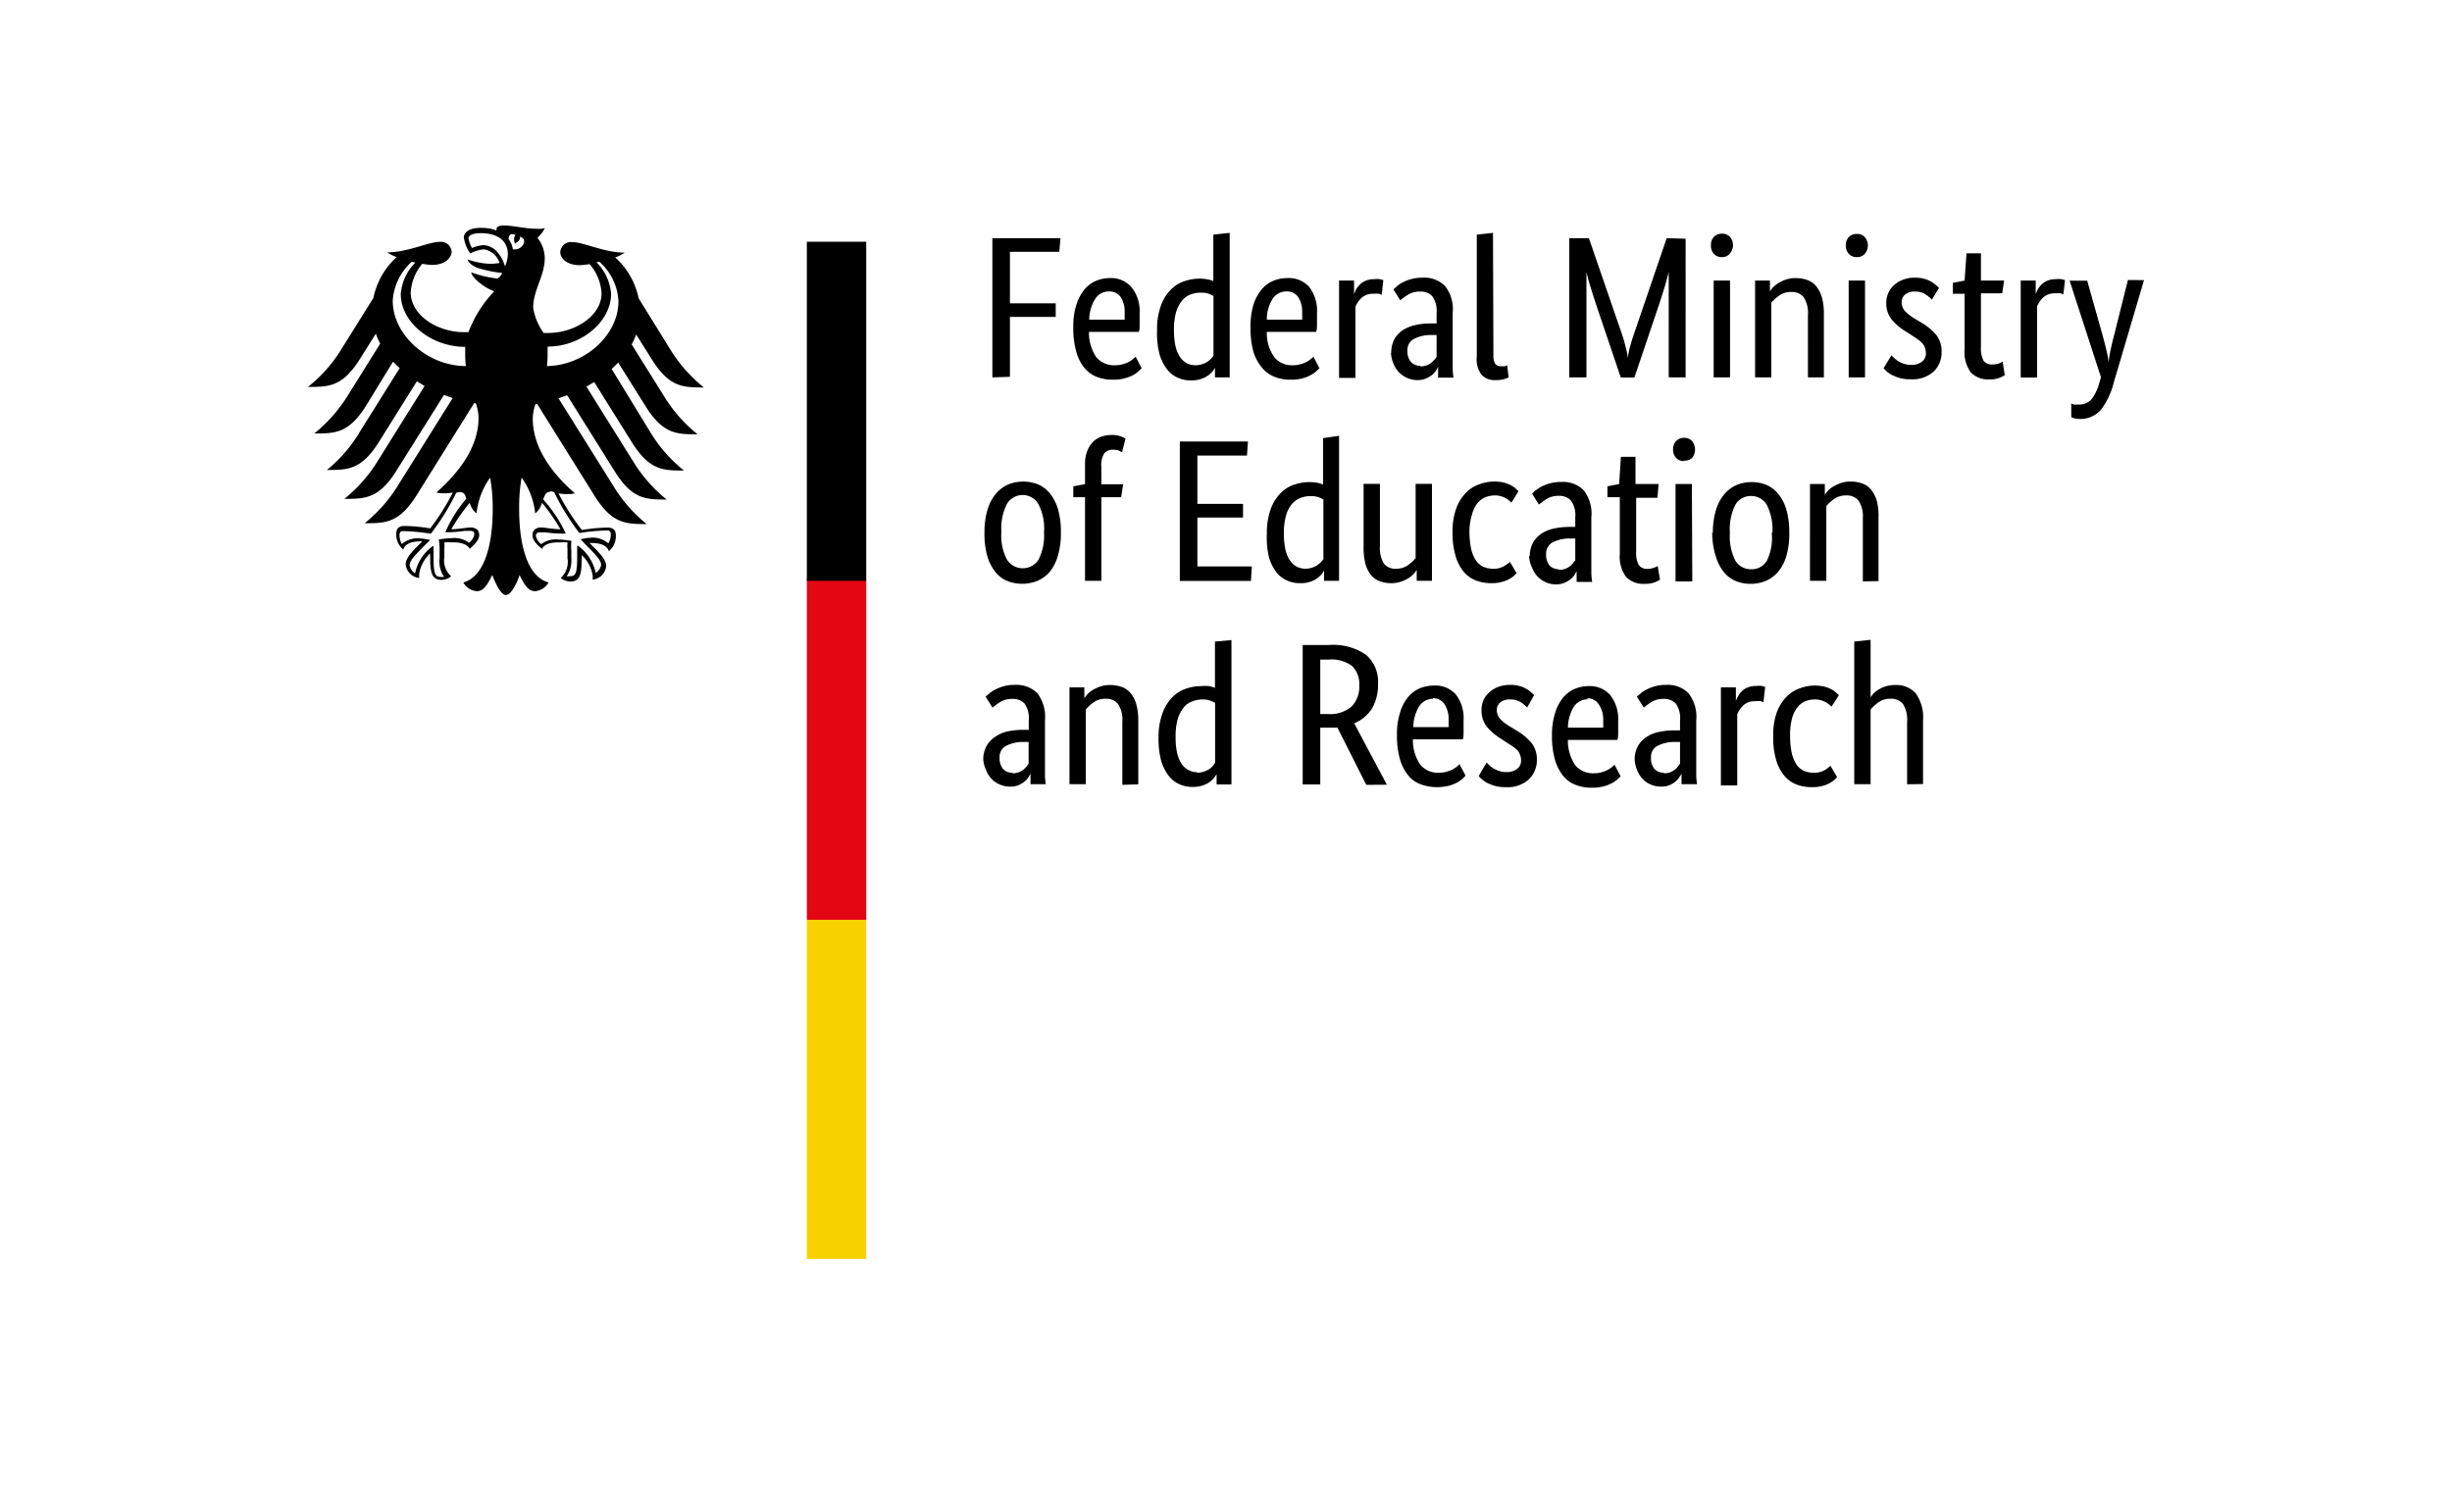 <svg xmlns="http://www.w3.org/2000/svg" viewBox="0 0 180 111">
  <defs>
    <style>
      .cls-1 {
        fill: #fff;
      }

      .cls-2 {
        fill: #f8d200;
      }

      .cls-3 {
        fill: #e30613;
      }
    </style>
  </defs>
  <g id="Ebene_2" data-name="Ebene 2">
    <rect class="cls-1" width="180" height="111"/>
  </g>
  <g id="Ebene_1" data-name="Ebene 1">
    <g id="Ebene_2-2" data-name="Ebene 2">
      <path d="M58.85,17.71V7.49h5l-.09,1H60.14v3.78H63.5v1H60.14v4.4ZM69.66,13c0,.3,0,.57,0,.79s0,.42-.06.58H65.94a3.21,3.21,0,0,0,.54,1.86,1.71,1.71,0,0,0,1.39.59,1.94,1.94,0,0,0,.56-.08,1.75,1.75,0,0,0,.44-.17,2.08,2.08,0,0,0,.31-.21l.19-.16.44.84-.22.21a2,2,0,0,1-.4.29,3.35,3.35,0,0,1-.62.24,3.28,3.28,0,0,1-.88.1,3.14,3.14,0,0,1-1.21-.22,2.28,2.28,0,0,1-.91-.69A3.19,3.19,0,0,1,65,15.79a6.25,6.25,0,0,1-.21-1.73A5.23,5.23,0,0,1,65,12.43a3.39,3.39,0,0,1,.58-1.14,2.34,2.34,0,0,1,.86-.66,2.66,2.66,0,0,1,1-.21,2,2,0,0,1,1.6.64A2.81,2.81,0,0,1,69.66,13Zm-2.25-1.6a1.17,1.17,0,0,0-1,.53,2.9,2.9,0,0,0-.45,1.54h2.6c0-.05,0-.12,0-.21s0-.2,0-.31a1.94,1.94,0,0,0-.3-1.15A1,1,0,0,0,67.41,11.4Zm3.53,2.86a5,5,0,0,1,.28-1.81,3.19,3.19,0,0,1,.72-1.17,2.46,2.46,0,0,1,1-.63,3.44,3.44,0,0,1,1.13-.19,2.61,2.61,0,0,1,.59.06,1.55,1.55,0,0,1,.41.12V7.23l1.2-.13V17.71H75.19V17h0a1.88,1.88,0,0,1-.16.25,2,2,0,0,1-.33.31,1.94,1.94,0,0,1-.52.26,2,2,0,0,1-.73.11,2.22,2.22,0,0,1-1-.2,2,2,0,0,1-.79-.63,3.4,3.4,0,0,1-.55-1.13A6.16,6.16,0,0,1,70.94,14.26Zm2.81,2.56a1.5,1.5,0,0,0,.5-.08,1.4,1.4,0,0,0,.39-.18,1.61,1.61,0,0,0,.27-.23,1.3,1.3,0,0,0,.17-.21V11.74a1.68,1.68,0,0,0-.38-.18,1.65,1.65,0,0,0-.54-.07,2,2,0,0,0-.77.14,1.43,1.43,0,0,0-.63.46,2.51,2.51,0,0,0-.43.85,4.6,4.6,0,0,0-.15,1.27,5.36,5.36,0,0,0,.12,1.24,2.38,2.38,0,0,0,.35.8,1.4,1.4,0,0,0,.51.44A1.49,1.49,0,0,0,73.75,16.82ZM82.68,13c0,.3,0,.57,0,.79s0,.42-.06.58H79a3,3,0,0,0,.54,1.85,1.66,1.66,0,0,0,1.38.6,1.89,1.89,0,0,0,.56-.08,2,2,0,0,0,.44-.17,1.66,1.66,0,0,0,.31-.21,1.92,1.92,0,0,0,.19-.17l.44.85-.22.21a1.64,1.64,0,0,1-.4.28,2.58,2.58,0,0,1-.62.25,3.25,3.25,0,0,1-.87.1,3.11,3.11,0,0,1-1.21-.22,2.31,2.31,0,0,1-.92-.69A3.35,3.35,0,0,1,78,15.79a6.69,6.69,0,0,1-.2-1.73A5.68,5.68,0,0,1,78,12.42a3.35,3.35,0,0,1,.59-1.13,2.19,2.19,0,0,1,.86-.66,2.59,2.59,0,0,1,1.05-.21,2,2,0,0,1,1.6.64A2.86,2.86,0,0,1,82.68,13Zm-2.25-1.6a1.19,1.19,0,0,0-1,.53A2.82,2.82,0,0,0,79,13.47h2.59a1.06,1.06,0,0,0,0-.21c0-.1,0-.2,0-.31a1.94,1.94,0,0,0-.3-1.15A1,1,0,0,0,80.43,11.4Zm7,.25-.19-.08a2.06,2.06,0,0,0-.4,0,1.26,1.26,0,0,0-.89.3,1.94,1.94,0,0,0-.45.66v5.22h-1.2V10.6h1.1v1h0a2.5,2.5,0,0,1,.19-.41,1.43,1.43,0,0,1,.3-.35,1.27,1.27,0,0,1,.42-.25,1.68,1.68,0,0,1,.58-.09,1.47,1.47,0,0,1,.41,0l.25.07Zm.7,4.25a2.19,2.19,0,0,1,.23-1,2,2,0,0,1,.64-.67,2.72,2.72,0,0,1,.94-.37,5.28,5.28,0,0,1,1.15-.11h.37V13a1.86,1.86,0,0,0-.32-1.25,1.15,1.15,0,0,0-.9-.34,1.6,1.6,0,0,0-.88.23,4.78,4.78,0,0,0-.57.41l-.5-.8.3-.27a2.33,2.33,0,0,1,.45-.28,3.1,3.1,0,0,1,.61-.22,3,3,0,0,1,.77-.09,2.15,2.15,0,0,1,1.66.61,2.77,2.77,0,0,1,.56,2v3.25c0,.3,0,.6,0,.89a5.75,5.75,0,0,0,.06.59H91.57l0-.79h0a2.18,2.18,0,0,1-.18.31,1.74,1.74,0,0,1-.3.31,1.94,1.94,0,0,1-.43.24,1.51,1.51,0,0,1-.59.11,1.86,1.86,0,0,1-.75-.15,1.86,1.86,0,0,1-1-1A2.22,2.22,0,0,1,88.11,15.9Zm2.14,1a1.25,1.25,0,0,0,.45-.07,1.29,1.29,0,0,0,.33-.18,1.31,1.31,0,0,0,.24-.23l.17-.21V14.6h-.39a2.74,2.74,0,0,0-1.3.3.92.92,0,0,0-.45.86,1.17,1.17,0,0,0,.26.82A.9.9,0,0,0,90.25,16.86Zm5.36-.81a1.17,1.17,0,0,0,.13.62.51.51,0,0,0,.44.18,1,1,0,0,0,.27,0l.17-.06.11.89-.33.12a2.22,2.22,0,0,1-.64.07,1.29,1.29,0,0,1-1-.37,1.83,1.83,0,0,1-.37-1.32V7.23l1.19-.13Zm14.11-8.56V17.71h-1.24V11.12q0-.39,0-.69c0-.19,0-.35,0-.46h0q-.08.34-.3,1.11c-.16.51-.33,1.05-.53,1.64l-1.69,5h-1l-1.69-5c-.2-.59-.37-1.13-.53-1.64s-.25-.88-.3-1.11h0q0,.18,0,.48c0,.2,0,.42,0,.67v6.59H101.2V7.49h1.44l2.41,7c.11.32.21.64.29,1a4.25,4.25,0,0,1,.16.81h0a5,5,0,0,1,.15-.8c.08-.31.18-.62.29-.95l2.41-7.06ZM113,17.71h-1.2V10.6H113Zm-.59-8.83a.78.78,0,0,1-.6-.24A.9.9,0,0,1,111.6,8a.85.85,0,0,1,.22-.61.78.78,0,0,1,.6-.23.73.73,0,0,1,.57.23.94.94,0,0,1,0,1.23A.73.73,0,0,1,112.42,8.88Zm6.31,8.83V13.13a2.13,2.13,0,0,0-.31-1.3,1.09,1.09,0,0,0-.92-.39,1.43,1.43,0,0,0-.89.27,3.3,3.3,0,0,0-.57.52v5.48h-1.19V10.6h1.09v.8h0a1.77,1.77,0,0,1,.19-.26,1.88,1.88,0,0,1,.39-.33,3.24,3.24,0,0,1,.56-.27,2.17,2.17,0,0,1,.74-.12,2.54,2.54,0,0,1,.86.14,1.5,1.5,0,0,1,.65.45,2.21,2.21,0,0,1,.42.81,4.28,4.28,0,0,1,.15,1.22v4.67Zm4.19,0h-1.2V10.6h1.2Zm-.59-8.83a.78.78,0,0,1-.6-.24.9.9,0,0,1-.22-.62.85.85,0,0,1,.22-.61.78.78,0,0,1,.6-.23.73.73,0,0,1,.57.23.94.94,0,0,1,0,1.23A.73.73,0,0,1,122.33,8.88ZM127.82,12a2.78,2.78,0,0,0-.43-.36,1.34,1.34,0,0,0-.81-.23,1.06,1.06,0,0,0-.73.22.72.72,0,0,0-.25.54,1,1,0,0,0,.23.66,3.47,3.47,0,0,0,.7.55l.45.27a4.36,4.36,0,0,1,1.14.92,1.91,1.91,0,0,1,.41,1.28,1.93,1.93,0,0,1-.58,1.43,2.31,2.31,0,0,1-1.68.57,2.91,2.91,0,0,1-.76-.08,3.11,3.11,0,0,1-.57-.21,2.23,2.23,0,0,1-.41-.26l-.26-.26.58-.95.21.21a2.61,2.61,0,0,0,.3.23,2.1,2.1,0,0,0,.4.18,1.62,1.62,0,0,0,.52.08,1.23,1.23,0,0,0,.82-.24.75.75,0,0,0,.28-.58,1.45,1.45,0,0,0-.07-.44.94.94,0,0,0-.2-.33,2.21,2.21,0,0,0-.32-.28l-.45-.3-.44-.28a4.18,4.18,0,0,1-1.05-.9,1.91,1.91,0,0,1-.38-1.22,1.77,1.77,0,0,1,.16-.73,1.75,1.75,0,0,1,.44-.58,2,2,0,0,1,.66-.38,2.16,2.16,0,0,1,.81-.14,2.52,2.52,0,0,1,.71.08,2,2,0,0,1,.51.21,1.66,1.66,0,0,1,.35.25,2.62,2.62,0,0,1,.23.21Zm5.16-.46h-1.56v3.95a2,2,0,0,0,.19,1,.76.76,0,0,0,.66.27,1.31,1.31,0,0,0,.46-.07,1.43,1.43,0,0,0,.28-.14l.16,1a2.79,2.79,0,0,1-.36.18,1.87,1.87,0,0,1-.75.13,1.77,1.77,0,0,1-1.38-.51,2.52,2.52,0,0,1-.46-1.7V11.57h-.86v-.8l.86-.17.14-2h1.06v2h1.7Zm4.49.08-.19-.08a2.06,2.06,0,0,0-.4,0,1.26,1.26,0,0,0-.89.3,1.94,1.94,0,0,0-.45.66v5.22h-1.2V10.6h1.1v1h0a2.5,2.5,0,0,1,.19-.41,1.43,1.43,0,0,1,.3-.35,1.27,1.27,0,0,1,.42-.25,1.68,1.68,0,0,1,.58-.09,1.47,1.47,0,0,1,.41,0l.25.07Zm5.92-1.05-2.22,7.52a5.56,5.56,0,0,1-.94,2,2,2,0,0,1-1.6.67,1.35,1.35,0,0,1-.38-.05l-.2-.08v-1l.19.07a1.3,1.3,0,0,0,.31,0,1.17,1.17,0,0,0,1-.4,3.36,3.36,0,0,0,.57-1.23l.11-.37-2.3-7.09h1.29l1.11,3.94c.11.4.21.78.29,1.13a5.55,5.55,0,0,1,.17.94h0a7.72,7.72,0,0,1,.15-.93c.07-.35.16-.72.27-1.13l1-4ZM58.27,29.09a5.66,5.66,0,0,1,.23-1.69,3.28,3.28,0,0,1,.62-1.16,2.53,2.53,0,0,1,.9-.67,3,3,0,0,1,2.19,0,2.35,2.35,0,0,1,.87.67,3.42,3.42,0,0,1,.59,1.16,6,6,0,0,1,.21,1.69,5.77,5.77,0,0,1-.22,1.71A3.27,3.27,0,0,1,63.05,32a2.45,2.45,0,0,1-.92.66,3,3,0,0,1-2.19,0,2.22,2.22,0,0,1-.87-.66,3.42,3.42,0,0,1-.59-1.16A6.05,6.05,0,0,1,58.27,29.09Zm4.37,0A3.84,3.84,0,0,0,62.22,27a1.34,1.34,0,0,0-2.3,0,4,4,0,0,0-.41,2.06,3.8,3.8,0,0,0,.42,2.05,1.38,1.38,0,0,0,2.3,0A3.91,3.91,0,0,0,62.64,29.09Zm5.66-2.58H66.85v6.14h-1.2V26.51h-.86v-.8l.86-.16V24.13a2.63,2.63,0,0,1,.16-1,2,2,0,0,1,.43-.69,1.73,1.73,0,0,1,.62-.38,2.37,2.37,0,0,1,.76-.12,2,2,0,0,1,.65.1,1.59,1.59,0,0,1,.35.17l-.25,1-.25-.13a1.16,1.16,0,0,0-.4-.06.83.83,0,0,0-.65.26,1.59,1.59,0,0,0-.22,1v1.28h1.6Zm9.24-3.06H73.9V27h3.35v1H73.9v3.59h4l-.07,1.07H72.61V22.42h5ZM79,29.19a5.15,5.15,0,0,1,.28-1.8A3.21,3.21,0,0,1,80,26.22a2.39,2.39,0,0,1,1-.63,3.38,3.38,0,0,1,1.12-.19,3.33,3.33,0,0,1,.59.05,2.35,2.35,0,0,1,.42.13V22.17L84.3,22V32.65H83.2v-.76h0a1.4,1.4,0,0,1-.16.24,1.69,1.69,0,0,1-.33.32,1.87,1.87,0,0,1-.51.26,2,2,0,0,1-.73.11,2.23,2.23,0,0,1-1-.2,2,2,0,0,1-.79-.63,3.3,3.3,0,0,1-.54-1.13A6.16,6.16,0,0,1,79,29.19Zm2.82,2.57a1.59,1.59,0,0,0,.5-.08,1.49,1.49,0,0,0,.38-.18,2.3,2.3,0,0,0,.28-.23,2.25,2.25,0,0,0,.17-.21V26.68a1.91,1.91,0,0,0-.38-.18,1.65,1.65,0,0,0-.54-.07,2,2,0,0,0-.78.14,1.56,1.56,0,0,0-.63.46,2.33,2.33,0,0,0-.42.85,4.6,4.6,0,0,0-.15,1.27,5.36,5.36,0,0,0,.12,1.24,2.38,2.38,0,0,0,.35.8,1.26,1.26,0,0,0,.5.43A1.39,1.39,0,0,0,81.77,31.76Zm9.34.89H90v-.8h0a2.55,2.55,0,0,1-.19.26,2.07,2.07,0,0,1-.38.32,2.43,2.43,0,0,1-.56.27,2.09,2.09,0,0,1-.72.12,2.32,2.32,0,0,1-.86-.14,1.5,1.5,0,0,1-.64-.45,2.2,2.2,0,0,1-.41-.81,4.71,4.71,0,0,1-.14-1.22V25.53h1.2v4.58a2.16,2.16,0,0,0,.29,1.27,1.06,1.06,0,0,0,.9.38,1.47,1.47,0,0,0,.87-.26,3.62,3.62,0,0,0,.56-.51V25.53h1.2v7.12Zm5.79-5.74-.13-.13a1.8,1.8,0,0,0-.25-.18,1.6,1.6,0,0,0-.35-.15,1.43,1.43,0,0,0-.48-.07,1.89,1.89,0,0,0-.72.14,1.55,1.55,0,0,0-.58.45,2.35,2.35,0,0,0-.38.81A4.23,4.23,0,0,0,93.87,29,6.19,6.19,0,0,0,94,30.31a2.59,2.59,0,0,0,.35.85,1.39,1.39,0,0,0,.54.46,1.78,1.78,0,0,0,.7.14,1.49,1.49,0,0,0,.84-.2,2.12,2.12,0,0,0,.41-.31l.49.83-.21.22a2.38,2.38,0,0,1-.37.24,2.26,2.26,0,0,1-.54.2,2.72,2.72,0,0,1-.73.08,3.08,3.08,0,0,1-1.11-.19,2.27,2.27,0,0,1-.91-.63,3.26,3.26,0,0,1-.6-1.16,5.87,5.87,0,0,1-.23-1.76,4.93,4.93,0,0,1,.27-1.74,3.2,3.2,0,0,1,.7-1.14,2.46,2.46,0,0,1,1-.64,3.16,3.16,0,0,1,1.77-.13,2,2,0,0,1,.51.19,1.49,1.49,0,0,1,.36.23l.23.22Zm1.35,3.93a2.05,2.05,0,0,1,.24-1,2,2,0,0,1,.64-.67,2.64,2.64,0,0,1,.94-.37,5.25,5.25,0,0,1,1.14-.11h.38V28a1.86,1.86,0,0,0-.32-1.25,1.17,1.17,0,0,0-.9-.34,1.66,1.66,0,0,0-.89.23,5.5,5.5,0,0,0-.56.41l-.5-.8a2.9,2.9,0,0,1,.3-.27,2.68,2.68,0,0,1,.45-.28,3.1,3.1,0,0,1,.61-.22,3,3,0,0,1,.77-.09,2.15,2.15,0,0,1,1.66.61,2.82,2.82,0,0,1,.56,2v3.25c0,.3,0,.6,0,.89a5.75,5.75,0,0,0,.06.59h-1.14l0-.79h0a2.18,2.18,0,0,1-.18.31,1.74,1.74,0,0,1-.3.31,1.94,1.94,0,0,1-.43.24,1.51,1.51,0,0,1-.59.11,1.87,1.87,0,0,1-1.36-.57,1.94,1.94,0,0,1-.4-.63A2.22,2.22,0,0,1,98.25,30.84Zm2.15,1a1.25,1.25,0,0,0,.45-.07,1.48,1.48,0,0,0,.33-.18,1.31,1.31,0,0,0,.24-.23l.17-.21V29.54h-.39a2.71,2.71,0,0,0-1.3.3.92.92,0,0,0-.45.86,1.22,1.22,0,0,0,.25.82A.93.93,0,0,0,100.4,31.8Zm7.22-5.29h-1.56v3.94a1.9,1.9,0,0,0,.19,1,.73.73,0,0,0,.65.28,1.26,1.26,0,0,0,.46-.08,1.52,1.52,0,0,0,.28-.13l.17,1a2.43,2.43,0,0,1-.36.19,2,2,0,0,1-.75.12,1.75,1.75,0,0,1-1.38-.51,2.48,2.48,0,0,1-.46-1.69V26.51H104v-.8l.86-.17.13-2h1.07v2h1.7Zm2.56,6.14H109V25.54h1.2Zm-.59-8.83a.78.78,0,0,1-.6-.24.9.9,0,0,1-.22-.62.85.85,0,0,1,.22-.61.78.78,0,0,1,.6-.24.77.77,0,0,1,.58.24,1,1,0,0,1,0,1.23A.77.77,0,0,1,109.59,23.82Zm2.1,5.27a5.66,5.66,0,0,1,.23-1.69,3.28,3.28,0,0,1,.62-1.16,2.53,2.53,0,0,1,.9-.67,2.9,2.9,0,0,1,1.09-.21,2.8,2.8,0,0,1,1.1.21,2.27,2.27,0,0,1,.87.67,3.25,3.25,0,0,1,.59,1.16,6,6,0,0,1,.21,1.69,5.77,5.77,0,0,1-.22,1.71,3.12,3.12,0,0,1-.61,1.16,2.5,2.5,0,0,1-.91.66,2.91,2.91,0,0,1-1.1.21,2.87,2.87,0,0,1-1.1-.21,2.29,2.29,0,0,1-.87-.66,3.42,3.42,0,0,1-.59-1.16A6.05,6.05,0,0,1,111.69,29.09Zm4.37,0a4,4,0,0,0-.41-2.06,1.32,1.32,0,0,0-1.16-.65,1.3,1.3,0,0,0-1.15.65,4,4,0,0,0-.4,2.06,3.91,3.91,0,0,0,.41,2.05,1.33,1.33,0,0,0,1.16.62,1.29,1.29,0,0,0,1.14-.62A3.82,3.82,0,0,0,116.06,29.09Zm6.64,3.56V28.07a2.11,2.11,0,0,0-.31-1.3,1.09,1.09,0,0,0-.92-.39,1.43,1.43,0,0,0-.89.27,2.86,2.86,0,0,0-.56.51v5.49h-1.2V25.54h1.09v.8h0a1.77,1.77,0,0,1,.19-.26,1.62,1.62,0,0,1,.39-.33,3.24,3.24,0,0,1,.56-.27,2.17,2.17,0,0,1,.74-.12,2.54,2.54,0,0,1,.86.14,1.42,1.42,0,0,1,.65.45,2.21,2.21,0,0,1,.42.81A4.28,4.28,0,0,1,123.9,28v4.67ZM58.18,45.78a2.05,2.05,0,0,1,.24-1,1.92,1.92,0,0,1,.63-.67A2.54,2.54,0,0,1,60,43.7a5.41,5.41,0,0,1,1.15-.11h.37V42.9a1.85,1.85,0,0,0-.31-1.24,1.18,1.18,0,0,0-.9-.34,1.63,1.63,0,0,0-.89.23,4.56,4.56,0,0,0-.56.41l-.51-.81.31-.26a2.33,2.33,0,0,1,.45-.28,3.1,3.1,0,0,1,.61-.23,3,3,0,0,1,.77-.09,2.18,2.18,0,0,1,1.66.61,2.87,2.87,0,0,1,.56,2V46.1q0,.46,0,.9a5.46,5.46,0,0,0,.06.58H61.65l0-.78h0a2.43,2.43,0,0,1-.17.3,1.26,1.26,0,0,1-.3.31,1.62,1.62,0,0,1-.43.25,1.55,1.55,0,0,1-.59.1,1.86,1.86,0,0,1-.75-.15,1.69,1.69,0,0,1-.61-.41,1.88,1.88,0,0,1-.4-.63A2.26,2.26,0,0,1,58.18,45.78Zm2.15,1a1.2,1.2,0,0,0,.44-.07,1.56,1.56,0,0,0,.34-.18,1.25,1.25,0,0,0,.23-.23c.07-.08.12-.16.17-.22V44.48h-.38a2.71,2.71,0,0,0-1.3.3.91.91,0,0,0-.45.86,1.24,1.24,0,0,0,.25.82A.91.91,0,0,0,60.33,46.74Zm8.06.85V43a2.11,2.11,0,0,0-.31-1.3,1.09,1.09,0,0,0-.92-.39,1.43,1.43,0,0,0-.89.27,2.6,2.6,0,0,0-.56.52v5.48h-1.2V40.47H65.6v.81h0a1.36,1.36,0,0,1,.19-.26,1.62,1.62,0,0,1,.39-.33,2.92,2.92,0,0,1,.56-.27,2.17,2.17,0,0,1,.74-.12,2.58,2.58,0,0,1,.86.14,1.47,1.47,0,0,1,.65.45,2.21,2.21,0,0,1,.42.81,4.28,4.28,0,0,1,.15,1.22v4.67Zm2.66-3.46a4.92,4.92,0,0,1,.29-1.8,3.19,3.19,0,0,1,.72-1.17,2.46,2.46,0,0,1,1-.63,3.38,3.38,0,0,1,1.12-.19,3.45,3.45,0,0,1,.6,0,2.49,2.49,0,0,1,.41.13V37.11L76.4,37v10.6H75.31v-.75h0a2.21,2.21,0,0,1-.49.56,1.94,1.94,0,0,1-.52.26,2,2,0,0,1-.73.11,2.22,2.22,0,0,1-1-.2,2,2,0,0,1-.79-.63,3.4,3.4,0,0,1-.55-1.13A6.16,6.16,0,0,1,71.05,44.13Zm2.82,2.57a1.54,1.54,0,0,0,.5-.08,1.76,1.76,0,0,0,.39-.18,1.61,1.61,0,0,0,.27-.23A1.3,1.3,0,0,0,75.2,46V41.61a2.27,2.27,0,0,0-.38-.17,1.62,1.62,0,0,0-.54-.08,2,2,0,0,0-.77.15,1.36,1.36,0,0,0-.63.46,2.51,2.51,0,0,0-.43.85,4.6,4.6,0,0,0-.15,1.27,5.42,5.42,0,0,0,.12,1.24,2.47,2.47,0,0,0,.35.8,1.37,1.37,0,0,0,.51.43A1.31,1.31,0,0,0,73.87,46.7Zm12.43.89-2.12-4.2-.34,0h-.92v4.17H81.63V37.36h1.91a4.3,4.3,0,0,1,2.74.72,2.62,2.62,0,0,1,.88,2.14A3.44,3.44,0,0,1,86.73,42a2.75,2.75,0,0,1-1.32,1.11l2.4,4.51Zm-.52-7.29a1.82,1.82,0,0,0-.54-1.45,2.58,2.58,0,0,0-1.7-.46h-.62v4h.56a2.41,2.41,0,0,0,1.74-.55A2.07,2.07,0,0,0,85.78,40.3Zm7.66,2.57c0,.31,0,.57,0,.8s0,.42-.06.58H89.72a3.21,3.21,0,0,0,.54,1.86,1.69,1.69,0,0,0,1.39.59,2,2,0,0,0,.56-.08,2.24,2.24,0,0,0,.44-.17,2.77,2.77,0,0,0,.31-.21,1.56,1.56,0,0,0,.18-.17l.45.85s-.13.12-.22.22a3,3,0,0,1-.4.28,3.2,3.2,0,0,1-.63.24,3.59,3.59,0,0,1-2.08-.12,2.14,2.14,0,0,1-.92-.69,3.34,3.34,0,0,1-.58-1.18,6.25,6.25,0,0,1-.21-1.73,5.23,5.23,0,0,1,.22-1.63,3.14,3.14,0,0,1,.58-1.14,2.26,2.26,0,0,1,.86-.66,2.66,2.66,0,0,1,1.05-.21,2,2,0,0,1,1.6.64A2.8,2.8,0,0,1,93.44,42.87Zm-2.25-1.6a1.21,1.21,0,0,0-1,.54,3,3,0,0,0-.44,1.54h2.59a1.09,1.09,0,0,0,0-.22,2.81,2.81,0,0,0,0-.3,2,2,0,0,0-.29-1.15A1,1,0,0,0,91.19,41.27Zm6.92.64a3.28,3.28,0,0,0-.43-.36,1.37,1.37,0,0,0-.82-.23,1.08,1.08,0,0,0-.73.22.72.72,0,0,0-.25.54,1,1,0,0,0,.23.65,3,3,0,0,0,.71.56l.44.27a4.36,4.36,0,0,1,1.14.92,1.92,1.92,0,0,1,.42,1.28,1.94,1.94,0,0,1-.59,1.43,2.31,2.31,0,0,1-1.68.57,2.91,2.91,0,0,1-.76-.08,3.77,3.77,0,0,1-.57-.21,1.85,1.85,0,0,1-.4-.26,2.27,2.27,0,0,1-.27-.26l.58-1,.21.21a1.56,1.56,0,0,0,.31.23,1.85,1.85,0,0,0,.4.18,1.56,1.56,0,0,0,.51.08,1.23,1.23,0,0,0,.82-.24.72.72,0,0,0,.28-.58,1.14,1.14,0,0,0-.07-.43,1,1,0,0,0-.19-.34,3,3,0,0,0-.33-.28l-.45-.29-.44-.29a4.15,4.15,0,0,1-1.05-.9,1.9,1.9,0,0,1-.37-1.21,1.78,1.78,0,0,1,.15-.74,1.75,1.75,0,0,1,.44-.57,2,2,0,0,1,.66-.39,2.38,2.38,0,0,1,.81-.14,2.52,2.52,0,0,1,.71.08,1.7,1.7,0,0,1,.51.21,1.66,1.66,0,0,1,.35.25,2.62,2.62,0,0,1,.23.21Zm6.68,1c0,.31,0,.57,0,.8s0,.42-.06.58h-3.63a3.21,3.21,0,0,0,.54,1.86,1.69,1.69,0,0,0,1.39.59,2,2,0,0,0,.56-.08,2.14,2.14,0,0,0,.43-.17,2.22,2.22,0,0,0,.32-.21,1.56,1.56,0,0,0,.18-.17l.45.85-.23.22a2.09,2.09,0,0,1-.4.28,2.87,2.87,0,0,1-.62.24,3.2,3.2,0,0,1-.87.1,3.11,3.11,0,0,1-1.21-.22,2.14,2.14,0,0,1-.92-.69,3.34,3.34,0,0,1-.58-1.18,6.25,6.25,0,0,1-.21-1.73,5.23,5.23,0,0,1,.22-1.63,3.14,3.14,0,0,1,.58-1.14,2.26,2.26,0,0,1,.86-.66,2.66,2.66,0,0,1,1-.21,2,2,0,0,1,1.6.64A2.8,2.8,0,0,1,104.79,42.87Zm-2.25-1.6a1.21,1.21,0,0,0-1,.54,3,3,0,0,0-.44,1.54h2.59a1.09,1.09,0,0,0,0-.22,2.81,2.81,0,0,0,0-.3,1.92,1.92,0,0,0-.3-1.15A1,1,0,0,0,102.54,41.27ZM106,45.78a2.05,2.05,0,0,1,.24-1,2,2,0,0,1,.64-.67,2.47,2.47,0,0,1,.94-.37,5.25,5.25,0,0,1,1.14-.11h.37V42.9a1.85,1.85,0,0,0-.31-1.24,1.17,1.17,0,0,0-.9-.34,1.63,1.63,0,0,0-.89.23,4.56,4.56,0,0,0-.56.41l-.51-.81.31-.26a2.33,2.33,0,0,1,.45-.28,3.1,3.1,0,0,1,.61-.23,3,3,0,0,1,.77-.09,2.14,2.14,0,0,1,1.65.61,2.82,2.82,0,0,1,.57,2V46.1q0,.46,0,.9a5.46,5.46,0,0,0,.06.58h-1.14l0-.78h0a1.69,1.69,0,0,1-.18.3,1.42,1.42,0,0,1-.29.31,1.8,1.8,0,0,1-.43.25,1.57,1.57,0,0,1-.6.1,1.9,1.9,0,0,1-.75-.15,1.65,1.65,0,0,1-.6-.41,1.88,1.88,0,0,1-.4-.63A2.26,2.26,0,0,1,106,45.78Zm2.15,1a1.25,1.25,0,0,0,.45-.07,1.74,1.74,0,0,0,.33-.18,1.25,1.25,0,0,0,.23-.23c.07-.08.12-.16.17-.22V44.48h-.38a2.71,2.71,0,0,0-1.3.3.91.91,0,0,0-.45.86,1.18,1.18,0,0,0,.25.82A.91.91,0,0,0,108.12,46.74Zm7.3-5.21a.74.74,0,0,0-.19-.08,1.45,1.45,0,0,0-.4,0,1.24,1.24,0,0,0-.88.3,1.85,1.85,0,0,0-.45.66v5.22h-1.2V40.47h1.1v1h0a2.22,2.22,0,0,1,.2-.41,1.39,1.39,0,0,1,.29-.35,1.22,1.22,0,0,1,.43-.25,1.64,1.64,0,0,1,.58-.09,1.53,1.53,0,0,1,.41,0l.24.07Zm5,.32-.14-.13a1.8,1.8,0,0,0-.25-.18,1.6,1.6,0,0,0-.35-.15,1.43,1.43,0,0,0-.48-.07,1.92,1.92,0,0,0-.72.14,1.36,1.36,0,0,0-.57.45,2.19,2.19,0,0,0-.39.81,4.62,4.62,0,0,0-.14,1.21,6.19,6.19,0,0,0,.12,1.32,2.69,2.69,0,0,0,.35.85,1.39,1.39,0,0,0,.54.46,1.83,1.83,0,0,0,.71.14,1.53,1.53,0,0,0,.84-.2,2.33,2.33,0,0,0,.4-.31l.49.83-.21.22a2.38,2.38,0,0,1-.37.24,2.11,2.11,0,0,1-.54.2,2.67,2.67,0,0,1-.73.08,3.08,3.08,0,0,1-1.11-.19,2.17,2.17,0,0,1-.9-.63,3.27,3.27,0,0,1-.61-1.16,5.9,5.9,0,0,1-.22-1.76,5,5,0,0,1,.26-1.74,3.2,3.2,0,0,1,.7-1.14,2.49,2.49,0,0,1,1-.64,3.12,3.12,0,0,1,1.76-.13,2.26,2.26,0,0,1,.52.19,1.35,1.35,0,0,1,.35.24,2.62,2.62,0,0,1,.23.21ZM126,47.59V43a2.18,2.18,0,0,0-.3-1.3,1.1,1.1,0,0,0-.93-.39,1.45,1.45,0,0,0-.89.27,3.18,3.18,0,0,0-.56.52v5.48h-1.2V37.11l1.2-.13V41.2h0l.18-.24a2.16,2.16,0,0,1,.35-.29,2.26,2.26,0,0,1,.54-.26,2.42,2.42,0,0,1,.75-.11,1.9,1.9,0,0,1,1.48.6,3,3,0,0,1,.55,2v4.67Z" transform="translate(14 10)"/>
      <polygon class="cls-2" points="61.72 67.54 63.59 67.54 63.59 92.44 59.23 92.44 59.23 67.54 61.72 67.54"/>
      <polygon class="cls-3" points="61.72 42.52 63.59 42.52 63.59 67.54 59.23 67.54 59.23 42.52 61.72 42.52"/>
      <path d="M33.89,16.45c1.27,2,2.27,2,3.78,2a10.88,10.88,0,0,1-2.47-2.8L32.88,11.9a5.53,5.53,0,0,0-1.72-3,2.66,2.66,0,0,0,.7-.35c-1.52,0-3-.77-3.85-.77a.78.78,0,0,0-.88.74c0,.47.52.95,1.41.95a4.47,4.47,0,0,0,.74-.08,3.55,3.55,0,0,1,.88,2.15c0,1.64-1.95,2.91-3.92,2.91l-.33,0a4.35,4.35,0,0,1-.77-1.85c0-1.3.85-2.35.85-3.64a2.42,2.42,0,0,0-.54-1.5A2.27,2.27,0,0,0,26,6.74a1.41,1.41,0,0,1-.55.06c-.94,0-1.71-.24-2.46-.24-.43,0-.54.13-.54.26a.31.31,0,0,0,0,.11A3.5,3.5,0,0,0,22,6.79a4,4,0,0,0-.71-.06c-.91,0-1.24.38-1.24.71a2.77,2.77,0,0,0,.47,1.17,2.72,2.72,0,0,1,1-.3,1.44,1.44,0,0,1,1.15,1,4.37,4.37,0,0,1-.72.06,5.5,5.5,0,0,1-1.62-.32,0,0,0,0,0,0,0c0,.12.25.45.75.63a10,10,0,0,0,1.79.37s-.16.33-.35.39a.14.14,0,0,1-.11,0A8.2,8.2,0,0,1,20.6,10s0,0,0,0c0,.34.88,1.1,1.68,1.39a8.81,8.81,0,0,0-1.89,3l-.33,0c-2,0-3.91-1.28-3.91-2.91A3.57,3.57,0,0,1,17,9.37a4.47,4.47,0,0,0,.74.08c.9,0,1.38-.48,1.42-.95a.79.79,0,0,0-.88-.74c-.83,0-2.34.77-3.86.77a3.46,3.46,0,0,0,.7.35,5.52,5.52,0,0,0-1.71,3l-2.33,3.73a10.53,10.53,0,0,1-2.47,2.8c1.51,0,2.51,0,3.78-2l1.2-1.91a5.22,5.22,0,0,0,.32.73l-2.37,3.8a11,11,0,0,1-2.47,2.8c1.51,0,2.51,0,3.78-2l2-3.27c.16.16.32.32.49.47l-2.89,4.62A10.61,10.61,0,0,1,10,24.51c1.51,0,2.5,0,3.78-2L16.6,18l.57.34-3.43,5.49a10.8,10.8,0,0,1-2.46,2.8c1.5,0,2.5,0,3.78-2L18.59,19l.64.23-4,6.39a10.8,10.8,0,0,1-2.46,2.8c1.51,0,2.5,0,3.78-2l4.25-6.81.13,0a3.41,3.41,0,0,1,.2,1.06c0,2.14-1.41,4-3.09,5.49a1.53,1.53,0,0,0,.47.06,4.09,4.09,0,0,0,.73-.05,16.61,16.61,0,0,1-1.66,2.63,12.19,12.19,0,0,0-1.88-.18c-.55,0-.61.32-.61.61a1.42,1.42,0,0,0,.51,1.12c.1-.25.3-.6,1.32-.6H17c-.29.33-1.22,1.08-1.22,1.69a1.11,1.11,0,0,0,1,1,1.07,1.07,0,0,1,0-.34,2.58,2.58,0,0,1,.8-1.46,1.77,1.77,0,0,0,0,.24c0,1.16.11,1.7.84,1.7a1.2,1.2,0,0,0,.7-.26,1.58,1.58,0,0,1-.5-1.44v-.56a3.93,3.93,0,0,0,0-.49,3,3,0,0,1,.57,0s1-.08,1.29.47c.29-.26.7-.63.7-1,0-.26-.13-.57-.66-.57-.21,0-.85.13-1.39.13a13.85,13.85,0,0,1,1.35-1.94,1.51,1.51,0,0,0,.5.78,5.54,5.54,0,0,1,1-2.63,12.73,12.73,0,0,1,.19,2.29c0,2.88-.69,5-2.16,5.41a1.24,1.24,0,0,0,1,.64c.54,0,.83-.61,1.13-1.19.16.43.59,1.47,1,1.47s.86-1,1-1.47c.29.58.59,1.19,1.13,1.19a1.25,1.25,0,0,0,1-.64c-1.47-.4-2.16-2.53-2.16-5.41a13,13,0,0,1,.18-2.29,5.47,5.47,0,0,1,1,2.63,1.51,1.51,0,0,0,.5-.78,13.85,13.85,0,0,1,1.35,1.94c-.54,0-1.18-.13-1.39-.13-.53,0-.66.31-.66.57,0,.41.41.77.7,1,.25-.55,1.29-.47,1.29-.47a3.14,3.14,0,0,1,.58,0,2.63,2.63,0,0,0,0,.49V31a1.58,1.58,0,0,1-.5,1.44,1.2,1.2,0,0,0,.7.26c.73,0,.84-.54.84-1.7a1.77,1.77,0,0,0,0-.24,2.58,2.58,0,0,1,.8,1.46,1.07,1.07,0,0,1,0,.34,1.11,1.11,0,0,0,1-1c0-.61-.93-1.36-1.22-1.69h.1c1,0,1.22.35,1.32.6a1.45,1.45,0,0,0,.51-1.12c0-.29-.06-.61-.61-.61a12.19,12.19,0,0,0-1.88.18A16.61,16.61,0,0,1,27,26.23a4.09,4.09,0,0,0,.73.05,1.53,1.53,0,0,0,.47-.06c-1.68-1.46-3.09-3.35-3.09-5.49a3.41,3.41,0,0,1,.2-1.06l.13,0,4.25,6.81c1.28,2,2.28,2,3.78,2A10.8,10.8,0,0,1,31,25.64l-4-6.39.63-.23,3.54,5.66c1.27,2,2.27,2,3.77,2a10.8,10.8,0,0,1-2.46-2.8l-3.43-5.49.57-.34,2.81,4.5c1.28,2,2.27,2,3.78,2a10.61,10.61,0,0,1-2.46-2.8L30.9,17.09c.17-.15.33-.31.48-.47l2.05,3.27c1.27,2,2.27,2,3.78,2a10.69,10.69,0,0,1-2.47-2.81l-2.37-3.79a5.28,5.28,0,0,0,.33-.73ZM14.83,12.08a4.19,4.19,0,0,1,1.4-2.86l.26.06a3.69,3.69,0,0,0-1.07,2.31c0,2.07,2.22,3.88,4.73,3.88,0,.17,0,.36,0,.55a7.52,7.52,0,0,0,.05.86C17.34,16.87,14.83,14.56,14.83,12.08Zm3.85,17v0h0a8.4,8.4,0,0,0,1.44-.1l.34,0c.2,0,.36,0,.36.27a1,1,0,0,1-.39.6,1.79,1.79,0,0,0-1.3-.33,6.15,6.15,0,0,0-.84.08h-.07v.09a3.65,3.65,0,0,1,.05.65V31a2,2,0,0,0,.33,1.36.85.85,0,0,1-.23,0c-.42,0-.54-.18-.54-1.4,0-.24,0-.47,0-.62V30.1l-.06,0a3.29,3.29,0,0,0-1.3,2,.87.87,0,0,1-.4-.6c0-.35.53-.87,1.13-1.48l.35-.34,0-.05-.11,0a2.72,2.72,0,0,0-.58-.09,1.75,1.75,0,0,0-1.36.41,1.32,1.32,0,0,1-.17-.64.34.34,0,0,1,.07-.25.31.31,0,0,1,.23-.06h0a15,15,0,0,1,2,.19h0v0a17.43,17.43,0,0,0,1.86-3,.74.74,0,0,1,.3-.05c.28,0,.36.19.44.48A9.9,9.9,0,0,0,18.68,29.1Zm7.69-3a.66.66,0,0,1,.31.06,17.77,17.77,0,0,0,1.85,3l0,0h0a14.86,14.86,0,0,1,2-.19h0a.32.32,0,0,1,.24.06.39.39,0,0,1,.07.25,1.33,1.33,0,0,1-.18.64,1.75,1.75,0,0,0-1.36-.41,2.72,2.72,0,0,0-.58.09l-.05,0h-.06L29,30c.6.6,1.13,1.12,1.13,1.47a.87.87,0,0,1-.4.6,3.32,3.32,0,0,0-1.3-2l-.06,0v.22c0,.15,0,.38,0,.63,0,1.21-.12,1.39-.54,1.39a.85.85,0,0,1-.23,0A2,2,0,0,0,27.94,31v-.56a3.65,3.65,0,0,1,0-.65v-.09h-.07a6.15,6.15,0,0,0-.84-.08,1.78,1.78,0,0,0-1.3.34,1.06,1.06,0,0,1-.39-.6c0-.25.16-.27.36-.27l.34,0a8.81,8.81,0,0,0,1.44.09h.05v0a9.79,9.79,0,0,0-1.65-2.5C26,26.31,26.09,26.12,26.37,26.12ZM23.07,9.56a2.58,2.58,0,0,0-.52-1A1.44,1.44,0,0,0,21.48,8a2.67,2.67,0,0,0-.83.21,2.2,2.2,0,0,1-.26-.73c0-.18.3-.36.89-.36,1.28,0,2,.58,2,1.55A2.34,2.34,0,0,1,23.07,9.56Zm.58-1.26a1.69,1.69,0,0,0-.31-.74c0-.25.11-.49.51-.3-.22.23-.05.62-.05.62s.45-.2.36-.5C24.82,7.54,24.35,8.43,23.65,8.3Zm2.5,8.58A7.81,7.81,0,0,0,26.2,16c0-.16,0-.34,0-.55,2.48,0,4.66-1.83,4.66-3.88a3.69,3.69,0,0,0-1.07-2.31L30,9.22a4.15,4.15,0,0,1,1.4,2.86C31.43,14.54,29,16.83,26.15,16.88Z" transform="translate(14 10)"/>
      <polygon points="63.59 17.75 63.59 42.65 61.72 42.65 59.23 42.65 59.23 17.75 63.59 17.75"/>
    </g>
  </g>
</svg>